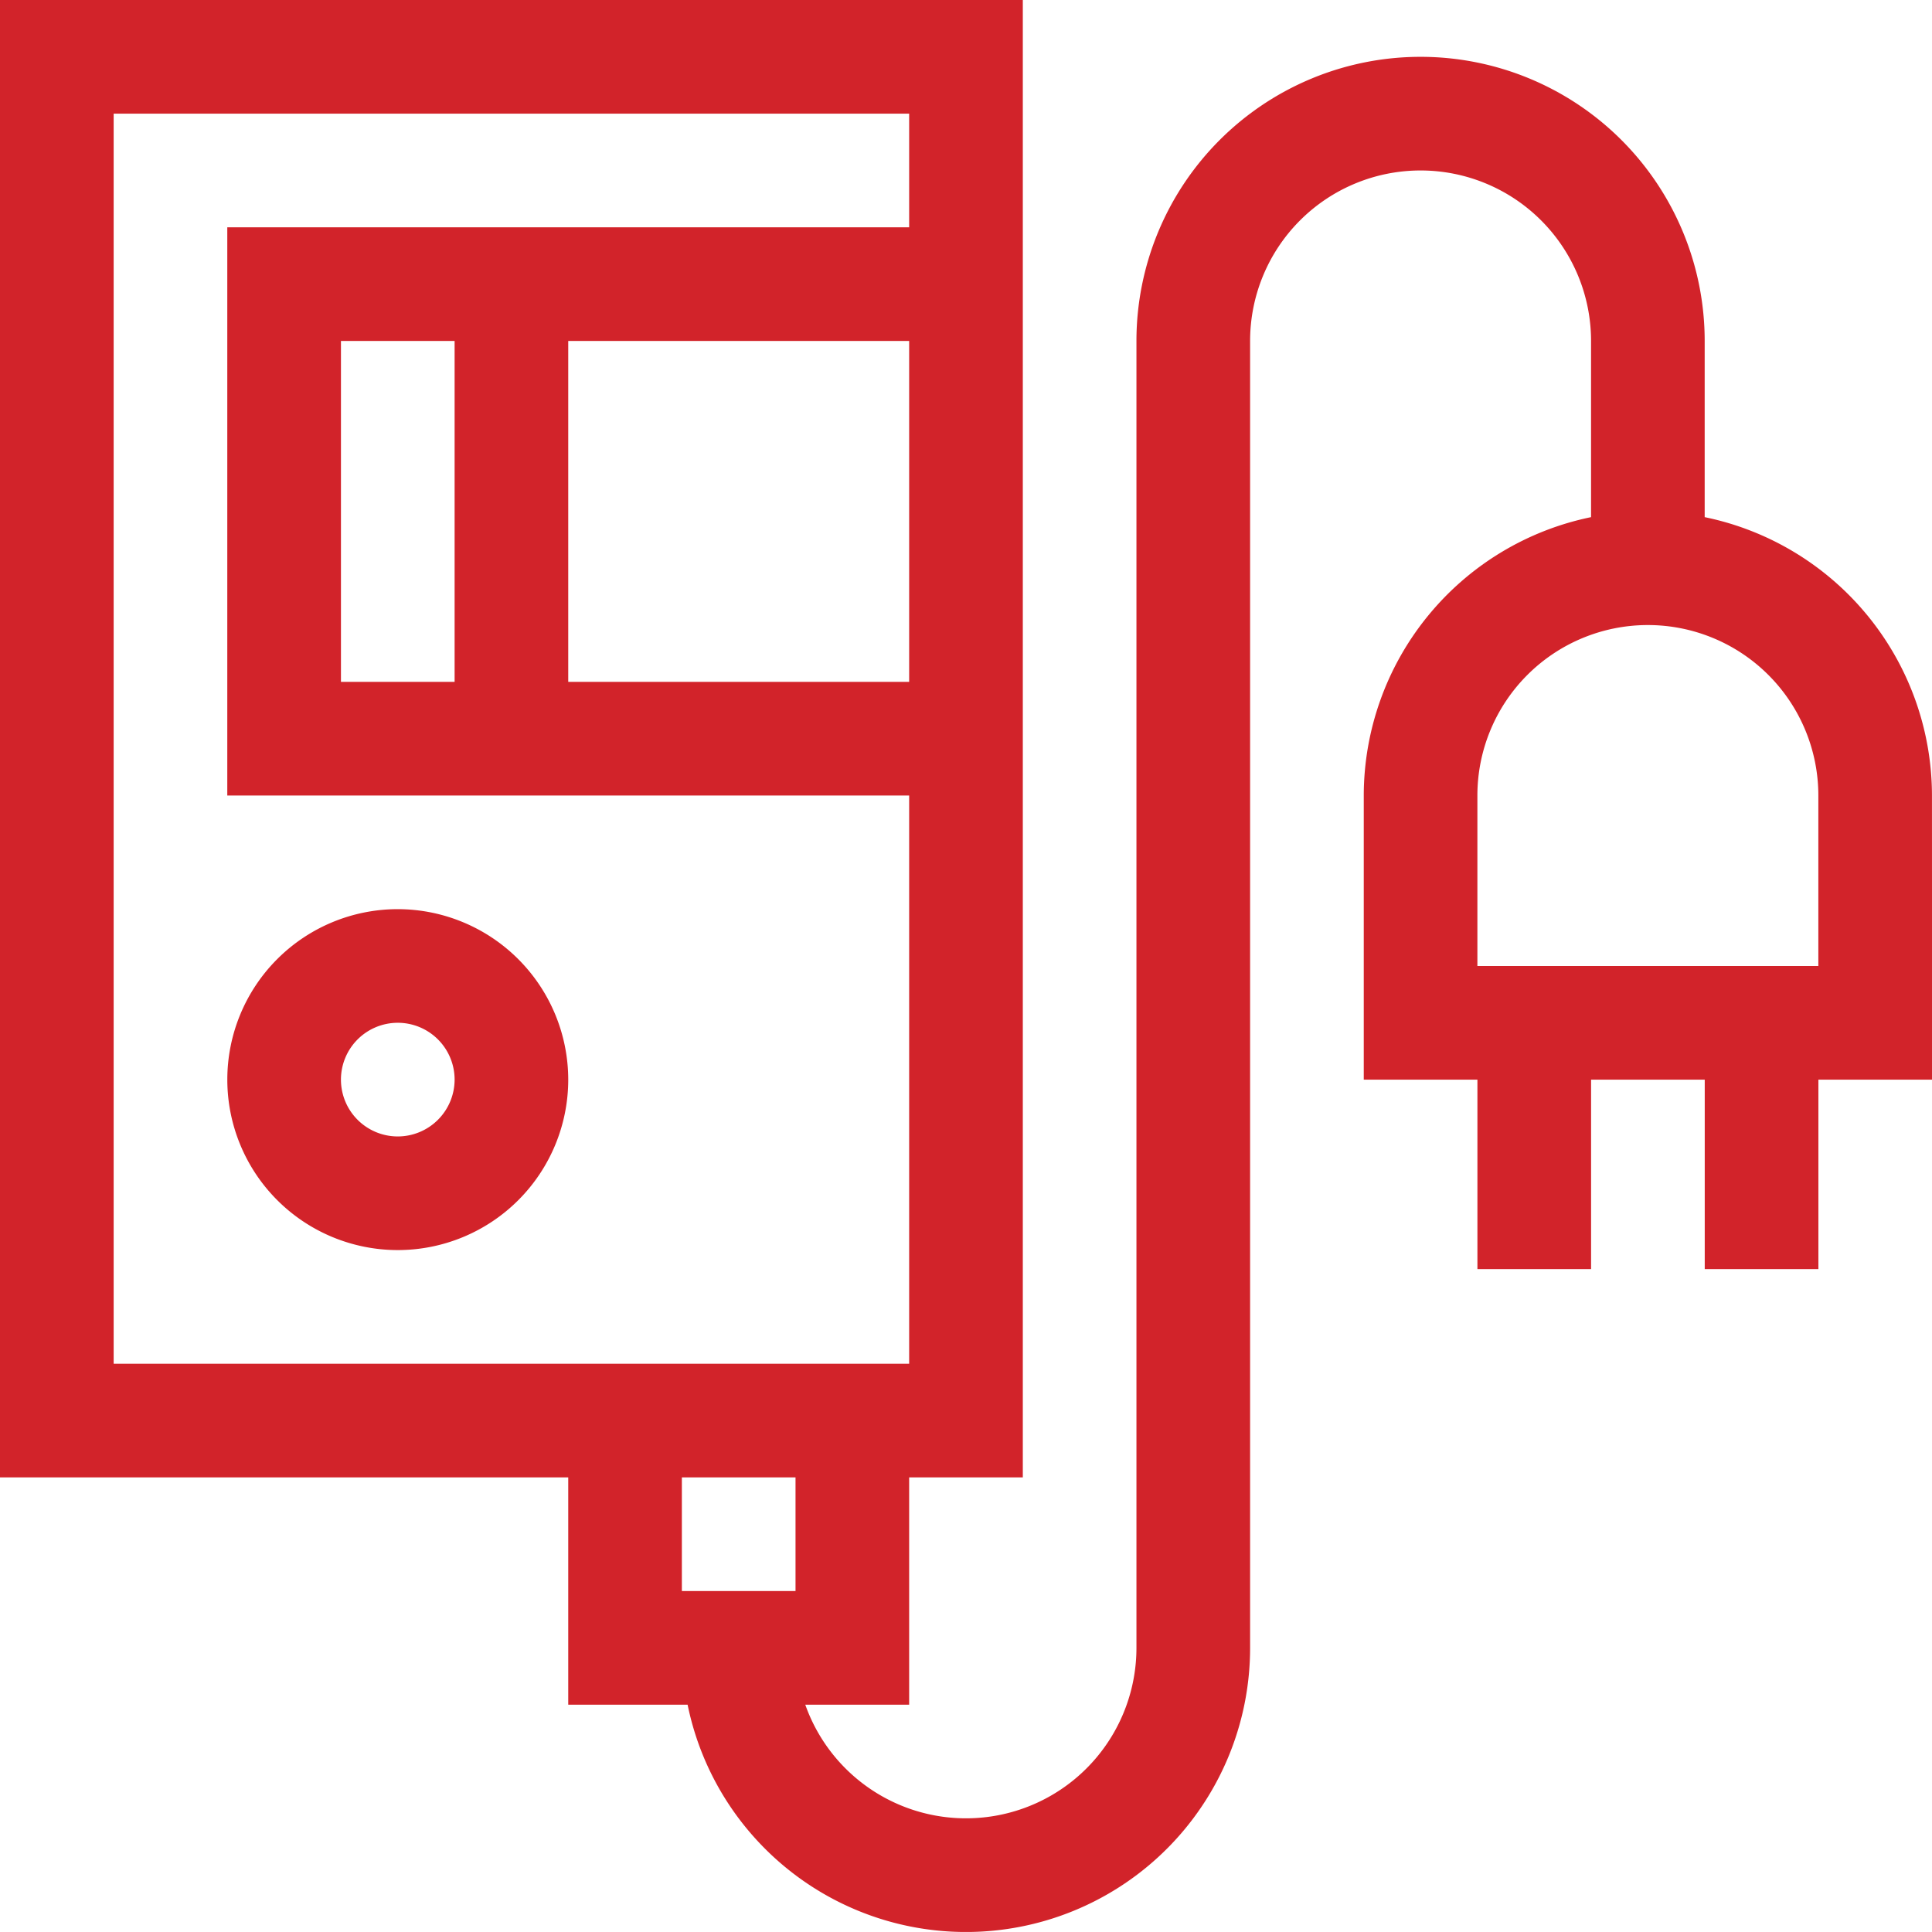 <svg id="Layer_1" data-name="Layer 1" xmlns="http://www.w3.org/2000/svg" viewBox="0 0 65.001 65"><defs><style>.cls-1{fill:#d2232a;}</style></defs><path class="cls-1" d="M13.383,30.588a5.735,5.735,0,1,0,5.735,5.735A5.742,5.742,0,0,0,13.383,30.588Zm0,7.647a1.912,1.912,0,1,1,1.912-1.912A1.914,1.914,0,0,1,13.383,38.235Z"/><path class="cls-1" d="M65,26.765a9.575,9.575,0,0,0-7.647-9.366V11.471a9.559,9.559,0,0,0-19.118,0V55.441a5.735,5.735,0,0,1-11.142,1.912h3.495V49.706H34.412V0H0V49.706H19.118v7.647h4.016a9.559,9.559,0,0,0,18.925-1.912V11.471a5.735,5.735,0,1,1,11.471,0v5.928a9.575,9.575,0,0,0-7.647,9.366v9.559h3.824v6.373h3.824V36.324h3.824v6.373h3.824V36.324h3.824ZM11.471,22.941V11.471h3.824V22.941ZM19.118,11.471H30.588V22.941H19.118ZM3.824,45.882V3.824H30.588V7.647H7.647V26.765H30.588V45.882ZM26.765,49.706v3.824H22.941V49.706ZM61.177,32.5H49.706V26.765a5.735,5.735,0,1,1,11.471,0Z"/></svg>